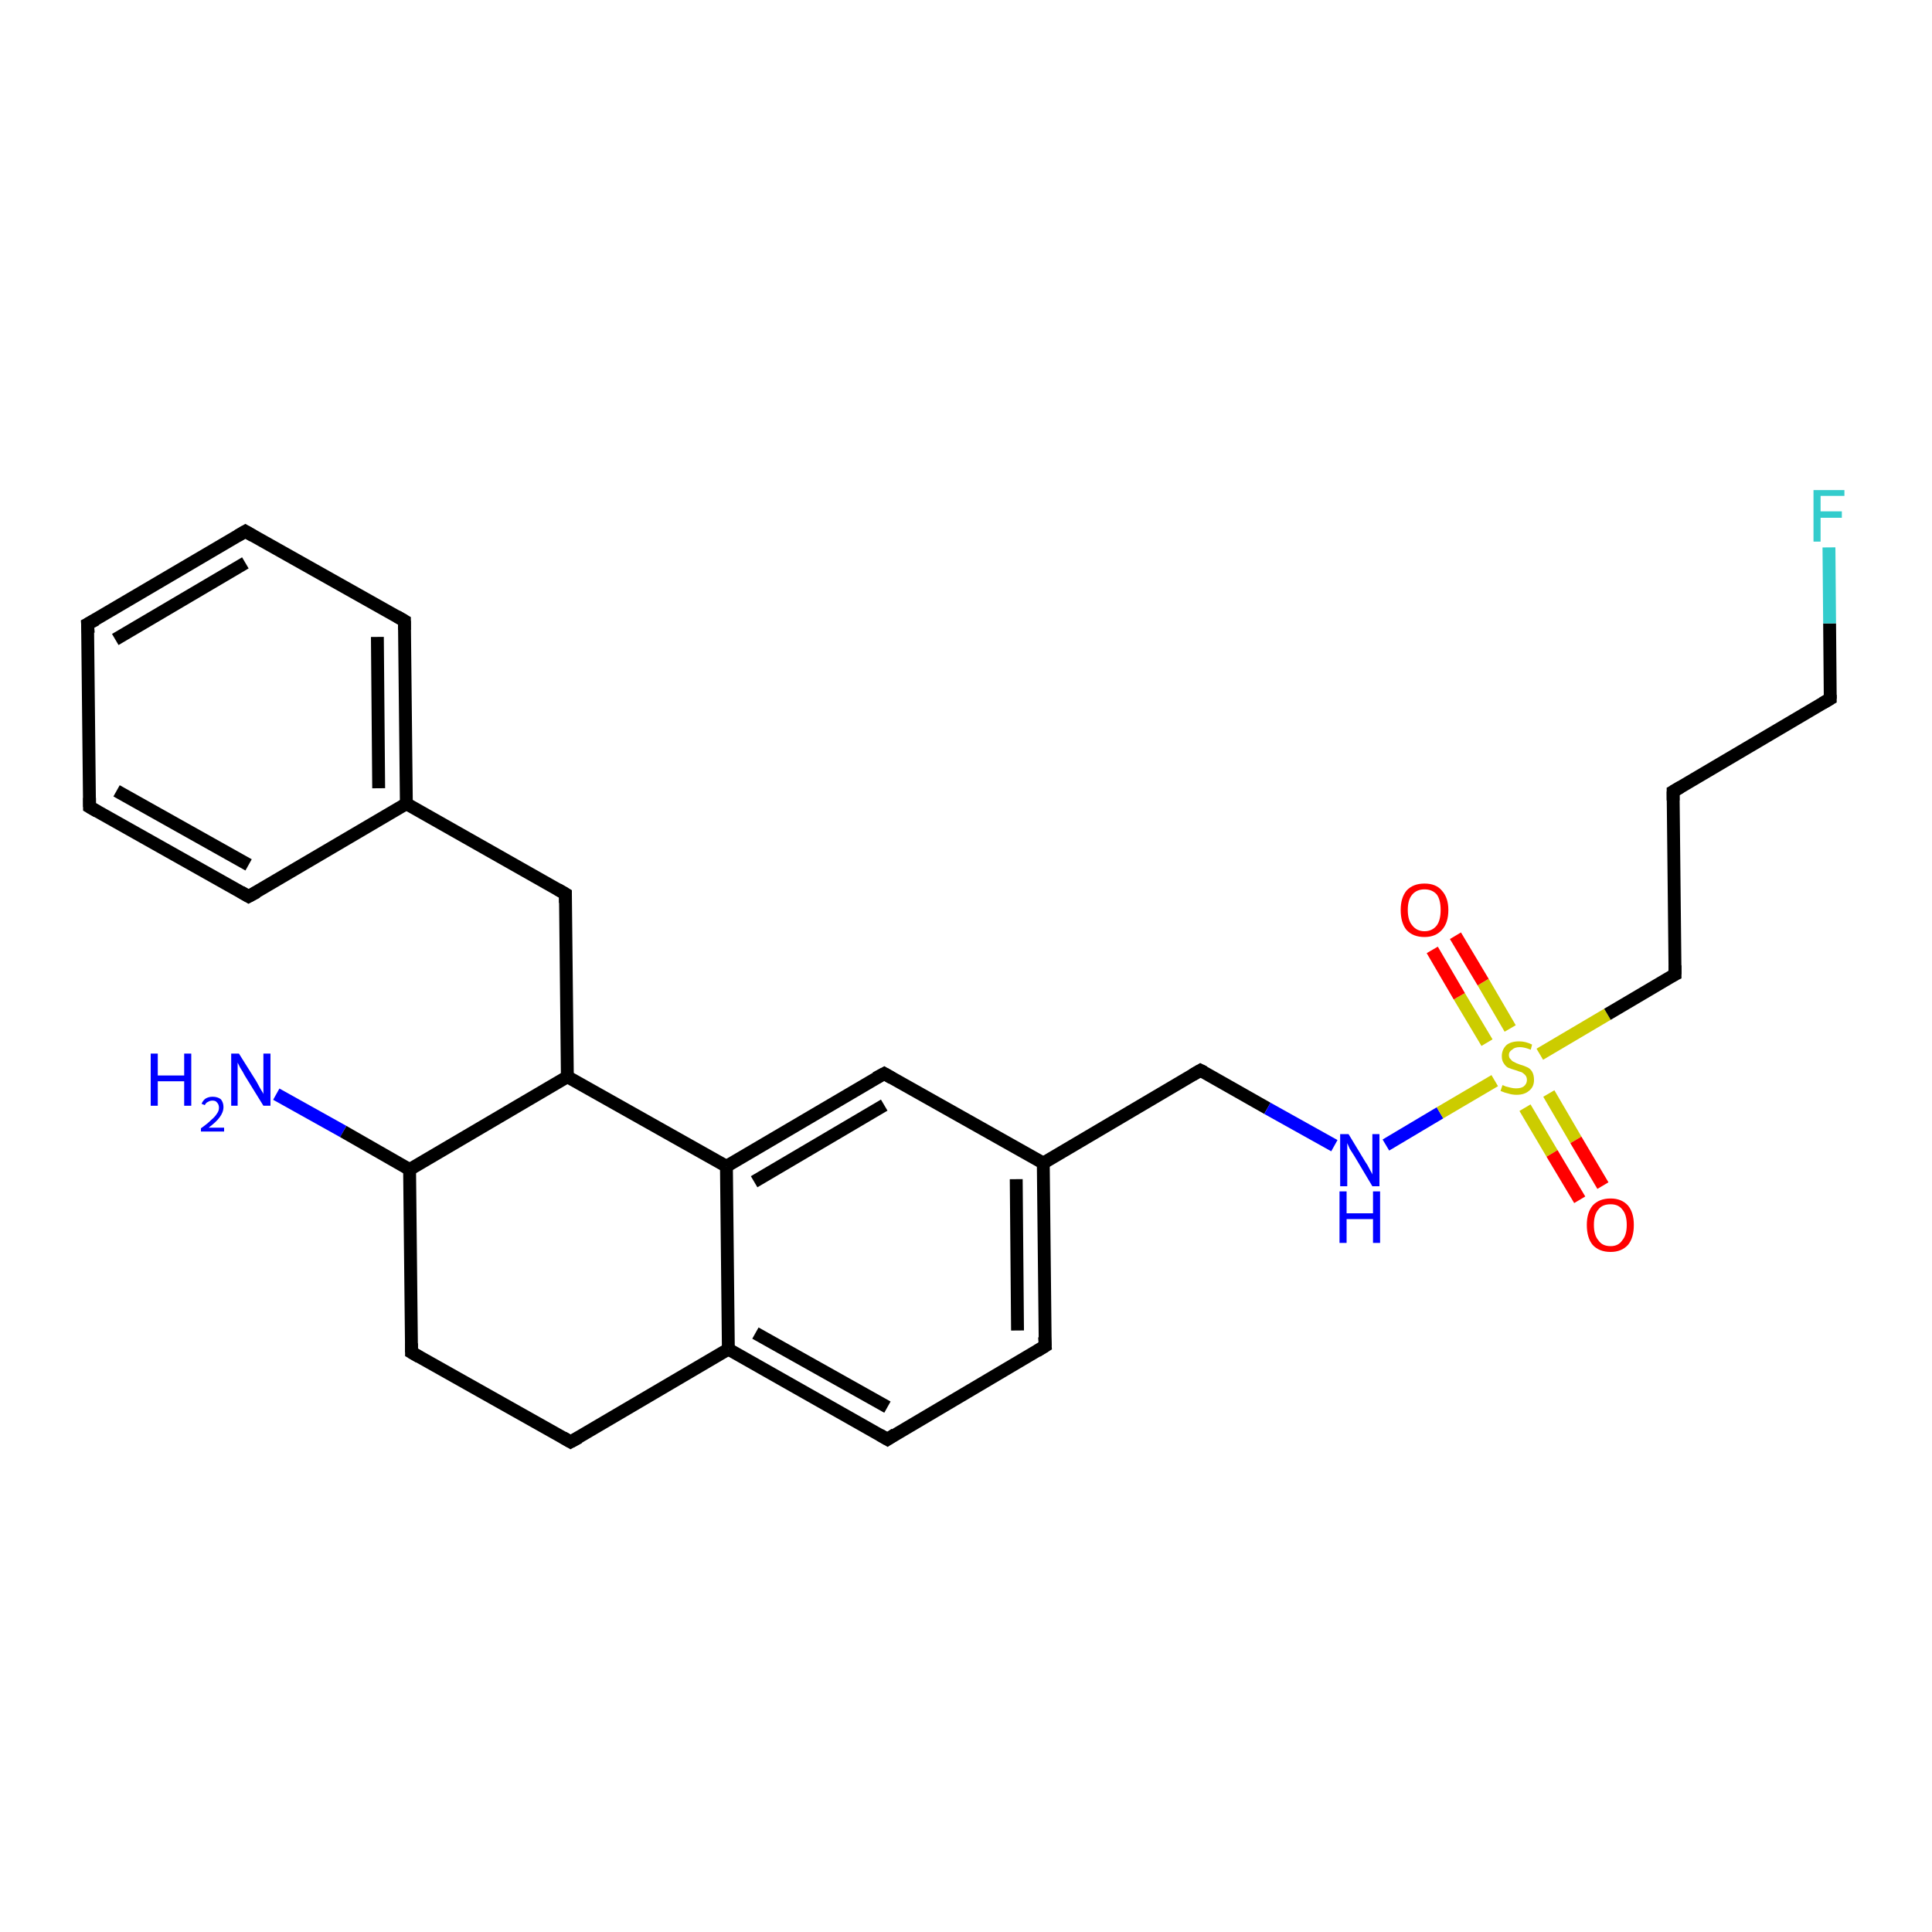 <?xml version='1.0' encoding='iso-8859-1'?>
<svg version='1.1' baseProfile='full'
              xmlns='http://www.w3.org/2000/svg'
                      xmlns:rdkit='http://www.rdkit.org/xml'
                      xmlns:xlink='http://www.w3.org/1999/xlink'
                  xml:space='preserve'
width='300px' height='300px' viewBox='0 0 300 300'>
<!-- END OF HEADER -->
<rect style='opacity:1.0;fill:#FFFFFF;stroke:none' width='300.0' height='300.0' x='0.0' y='0.0'> </rect>
<path class='bond-0 atom-0 atom-1' d='M 42.9,169.9 L 53.3,175.7' style='fill:none;fill-rule:evenodd;stroke:#0000FF;stroke-width:2.0px;stroke-linecap:butt;stroke-linejoin:miter;stroke-opacity:1' />
<path class='bond-0 atom-0 atom-1' d='M 53.3,175.7 L 63.6,181.6' style='fill:none;fill-rule:evenodd;stroke:#000000;stroke-width:2.0px;stroke-linecap:butt;stroke-linejoin:miter;stroke-opacity:1' />
<path class='bond-1 atom-1 atom-2' d='M 63.6,181.6 L 63.9,210.0' style='fill:none;fill-rule:evenodd;stroke:#000000;stroke-width:2.0px;stroke-linecap:butt;stroke-linejoin:miter;stroke-opacity:1' />
<path class='bond-2 atom-2 atom-3' d='M 63.9,210.0 L 88.6,223.9' style='fill:none;fill-rule:evenodd;stroke:#000000;stroke-width:2.0px;stroke-linecap:butt;stroke-linejoin:miter;stroke-opacity:1' />
<path class='bond-3 atom-3 atom-4' d='M 88.6,223.9 L 113.1,209.5' style='fill:none;fill-rule:evenodd;stroke:#000000;stroke-width:2.0px;stroke-linecap:butt;stroke-linejoin:miter;stroke-opacity:1' />
<path class='bond-4 atom-4 atom-5' d='M 113.1,209.5 L 137.8,223.5' style='fill:none;fill-rule:evenodd;stroke:#000000;stroke-width:2.0px;stroke-linecap:butt;stroke-linejoin:miter;stroke-opacity:1' />
<path class='bond-4 atom-4 atom-5' d='M 117.3,207.0 L 137.8,218.5' style='fill:none;fill-rule:evenodd;stroke:#000000;stroke-width:2.0px;stroke-linecap:butt;stroke-linejoin:miter;stroke-opacity:1' />
<path class='bond-5 atom-5 atom-6' d='M 137.8,223.5 L 162.3,209.0' style='fill:none;fill-rule:evenodd;stroke:#000000;stroke-width:2.0px;stroke-linecap:butt;stroke-linejoin:miter;stroke-opacity:1' />
<path class='bond-6 atom-6 atom-7' d='M 162.3,209.0 L 162.0,180.6' style='fill:none;fill-rule:evenodd;stroke:#000000;stroke-width:2.0px;stroke-linecap:butt;stroke-linejoin:miter;stroke-opacity:1' />
<path class='bond-6 atom-6 atom-7' d='M 158.0,206.6 L 157.8,183.1' style='fill:none;fill-rule:evenodd;stroke:#000000;stroke-width:2.0px;stroke-linecap:butt;stroke-linejoin:miter;stroke-opacity:1' />
<path class='bond-7 atom-7 atom-8' d='M 162.0,180.6 L 186.4,166.2' style='fill:none;fill-rule:evenodd;stroke:#000000;stroke-width:2.0px;stroke-linecap:butt;stroke-linejoin:miter;stroke-opacity:1' />
<path class='bond-8 atom-8 atom-9' d='M 186.4,166.2 L 196.8,172.1' style='fill:none;fill-rule:evenodd;stroke:#000000;stroke-width:2.0px;stroke-linecap:butt;stroke-linejoin:miter;stroke-opacity:1' />
<path class='bond-8 atom-8 atom-9' d='M 196.8,172.1 L 207.2,177.9' style='fill:none;fill-rule:evenodd;stroke:#0000FF;stroke-width:2.0px;stroke-linecap:butt;stroke-linejoin:miter;stroke-opacity:1' />
<path class='bond-9 atom-9 atom-10' d='M 215.2,177.8 L 223.6,172.8' style='fill:none;fill-rule:evenodd;stroke:#0000FF;stroke-width:2.0px;stroke-linecap:butt;stroke-linejoin:miter;stroke-opacity:1' />
<path class='bond-9 atom-9 atom-10' d='M 223.6,172.8 L 232.1,167.8' style='fill:none;fill-rule:evenodd;stroke:#CCCC00;stroke-width:2.0px;stroke-linecap:butt;stroke-linejoin:miter;stroke-opacity:1' />
<path class='bond-10 atom-10 atom-11' d='M 234.5,159.7 L 230.3,152.5' style='fill:none;fill-rule:evenodd;stroke:#CCCC00;stroke-width:2.0px;stroke-linecap:butt;stroke-linejoin:miter;stroke-opacity:1' />
<path class='bond-10 atom-10 atom-11' d='M 230.3,152.5 L 226.0,145.3' style='fill:none;fill-rule:evenodd;stroke:#FF0000;stroke-width:2.0px;stroke-linecap:butt;stroke-linejoin:miter;stroke-opacity:1' />
<path class='bond-10 atom-10 atom-11' d='M 230.9,161.9 L 226.6,154.7' style='fill:none;fill-rule:evenodd;stroke:#CCCC00;stroke-width:2.0px;stroke-linecap:butt;stroke-linejoin:miter;stroke-opacity:1' />
<path class='bond-10 atom-10 atom-11' d='M 226.6,154.7 L 222.4,147.5' style='fill:none;fill-rule:evenodd;stroke:#FF0000;stroke-width:2.0px;stroke-linecap:butt;stroke-linejoin:miter;stroke-opacity:1' />
<path class='bond-11 atom-10 atom-12' d='M 236.8,172.0 L 241.0,179.1' style='fill:none;fill-rule:evenodd;stroke:#CCCC00;stroke-width:2.0px;stroke-linecap:butt;stroke-linejoin:miter;stroke-opacity:1' />
<path class='bond-11 atom-10 atom-12' d='M 241.0,179.1 L 245.3,186.3' style='fill:none;fill-rule:evenodd;stroke:#FF0000;stroke-width:2.0px;stroke-linecap:butt;stroke-linejoin:miter;stroke-opacity:1' />
<path class='bond-11 atom-10 atom-12' d='M 240.5,169.8 L 244.7,177.0' style='fill:none;fill-rule:evenodd;stroke:#CCCC00;stroke-width:2.0px;stroke-linecap:butt;stroke-linejoin:miter;stroke-opacity:1' />
<path class='bond-11 atom-10 atom-12' d='M 244.7,177.0 L 248.9,184.1' style='fill:none;fill-rule:evenodd;stroke:#FF0000;stroke-width:2.0px;stroke-linecap:butt;stroke-linejoin:miter;stroke-opacity:1' />
<path class='bond-12 atom-10 atom-13' d='M 239.1,163.7 L 249.6,157.5' style='fill:none;fill-rule:evenodd;stroke:#CCCC00;stroke-width:2.0px;stroke-linecap:butt;stroke-linejoin:miter;stroke-opacity:1' />
<path class='bond-12 atom-10 atom-13' d='M 249.6,157.5 L 260.1,151.3' style='fill:none;fill-rule:evenodd;stroke:#000000;stroke-width:2.0px;stroke-linecap:butt;stroke-linejoin:miter;stroke-opacity:1' />
<path class='bond-13 atom-13 atom-14' d='M 260.1,151.3 L 259.8,122.9' style='fill:none;fill-rule:evenodd;stroke:#000000;stroke-width:2.0px;stroke-linecap:butt;stroke-linejoin:miter;stroke-opacity:1' />
<path class='bond-14 atom-14 atom-15' d='M 259.8,122.9 L 284.2,108.5' style='fill:none;fill-rule:evenodd;stroke:#000000;stroke-width:2.0px;stroke-linecap:butt;stroke-linejoin:miter;stroke-opacity:1' />
<path class='bond-15 atom-15 atom-16' d='M 284.2,108.5 L 284.1,96.8' style='fill:none;fill-rule:evenodd;stroke:#000000;stroke-width:2.0px;stroke-linecap:butt;stroke-linejoin:miter;stroke-opacity:1' />
<path class='bond-15 atom-15 atom-16' d='M 284.1,96.8 L 284.0,85.0' style='fill:none;fill-rule:evenodd;stroke:#33CCCC;stroke-width:2.0px;stroke-linecap:butt;stroke-linejoin:miter;stroke-opacity:1' />
<path class='bond-16 atom-7 atom-17' d='M 162.0,180.6 L 137.3,166.7' style='fill:none;fill-rule:evenodd;stroke:#000000;stroke-width:2.0px;stroke-linecap:butt;stroke-linejoin:miter;stroke-opacity:1' />
<path class='bond-17 atom-17 atom-18' d='M 137.3,166.7 L 112.8,181.1' style='fill:none;fill-rule:evenodd;stroke:#000000;stroke-width:2.0px;stroke-linecap:butt;stroke-linejoin:miter;stroke-opacity:1' />
<path class='bond-17 atom-17 atom-18' d='M 137.3,171.6 L 117.1,183.5' style='fill:none;fill-rule:evenodd;stroke:#000000;stroke-width:2.0px;stroke-linecap:butt;stroke-linejoin:miter;stroke-opacity:1' />
<path class='bond-18 atom-18 atom-19' d='M 112.8,181.1 L 88.1,167.2' style='fill:none;fill-rule:evenodd;stroke:#000000;stroke-width:2.0px;stroke-linecap:butt;stroke-linejoin:miter;stroke-opacity:1' />
<path class='bond-19 atom-19 atom-20' d='M 88.1,167.2 L 87.8,138.8' style='fill:none;fill-rule:evenodd;stroke:#000000;stroke-width:2.0px;stroke-linecap:butt;stroke-linejoin:miter;stroke-opacity:1' />
<path class='bond-20 atom-20 atom-21' d='M 87.8,138.8 L 63.1,124.8' style='fill:none;fill-rule:evenodd;stroke:#000000;stroke-width:2.0px;stroke-linecap:butt;stroke-linejoin:miter;stroke-opacity:1' />
<path class='bond-21 atom-21 atom-22' d='M 63.1,124.8 L 62.8,96.4' style='fill:none;fill-rule:evenodd;stroke:#000000;stroke-width:2.0px;stroke-linecap:butt;stroke-linejoin:miter;stroke-opacity:1' />
<path class='bond-21 atom-21 atom-22' d='M 58.8,122.4 L 58.6,98.9' style='fill:none;fill-rule:evenodd;stroke:#000000;stroke-width:2.0px;stroke-linecap:butt;stroke-linejoin:miter;stroke-opacity:1' />
<path class='bond-22 atom-22 atom-23' d='M 62.8,96.4 L 38.1,82.5' style='fill:none;fill-rule:evenodd;stroke:#000000;stroke-width:2.0px;stroke-linecap:butt;stroke-linejoin:miter;stroke-opacity:1' />
<path class='bond-23 atom-23 atom-24' d='M 38.1,82.5 L 13.6,96.9' style='fill:none;fill-rule:evenodd;stroke:#000000;stroke-width:2.0px;stroke-linecap:butt;stroke-linejoin:miter;stroke-opacity:1' />
<path class='bond-23 atom-23 atom-24' d='M 38.1,87.4 L 17.9,99.3' style='fill:none;fill-rule:evenodd;stroke:#000000;stroke-width:2.0px;stroke-linecap:butt;stroke-linejoin:miter;stroke-opacity:1' />
<path class='bond-24 atom-24 atom-25' d='M 13.6,96.9 L 13.9,125.3' style='fill:none;fill-rule:evenodd;stroke:#000000;stroke-width:2.0px;stroke-linecap:butt;stroke-linejoin:miter;stroke-opacity:1' />
<path class='bond-25 atom-25 atom-26' d='M 13.9,125.3 L 38.6,139.2' style='fill:none;fill-rule:evenodd;stroke:#000000;stroke-width:2.0px;stroke-linecap:butt;stroke-linejoin:miter;stroke-opacity:1' />
<path class='bond-25 atom-25 atom-26' d='M 18.1,122.8 L 38.6,134.3' style='fill:none;fill-rule:evenodd;stroke:#000000;stroke-width:2.0px;stroke-linecap:butt;stroke-linejoin:miter;stroke-opacity:1' />
<path class='bond-26 atom-19 atom-1' d='M 88.1,167.2 L 63.6,181.6' style='fill:none;fill-rule:evenodd;stroke:#000000;stroke-width:2.0px;stroke-linecap:butt;stroke-linejoin:miter;stroke-opacity:1' />
<path class='bond-27 atom-26 atom-21' d='M 38.6,139.2 L 63.1,124.8' style='fill:none;fill-rule:evenodd;stroke:#000000;stroke-width:2.0px;stroke-linecap:butt;stroke-linejoin:miter;stroke-opacity:1' />
<path class='bond-28 atom-18 atom-4' d='M 112.8,181.1 L 113.1,209.5' style='fill:none;fill-rule:evenodd;stroke:#000000;stroke-width:2.0px;stroke-linecap:butt;stroke-linejoin:miter;stroke-opacity:1' />
<path d='M 63.9,208.6 L 63.9,210.0 L 65.1,210.7' style='fill:none;stroke:#000000;stroke-width:2.0px;stroke-linecap:butt;stroke-linejoin:miter;stroke-opacity:1;' />
<path d='M 87.4,223.2 L 88.6,223.9 L 89.9,223.2' style='fill:none;stroke:#000000;stroke-width:2.0px;stroke-linecap:butt;stroke-linejoin:miter;stroke-opacity:1;' />
<path d='M 136.6,222.8 L 137.8,223.5 L 139.0,222.7' style='fill:none;stroke:#000000;stroke-width:2.0px;stroke-linecap:butt;stroke-linejoin:miter;stroke-opacity:1;' />
<path d='M 161.0,209.8 L 162.3,209.0 L 162.2,207.6' style='fill:none;stroke:#000000;stroke-width:2.0px;stroke-linecap:butt;stroke-linejoin:miter;stroke-opacity:1;' />
<path d='M 185.2,166.9 L 186.4,166.2 L 187.0,166.5' style='fill:none;stroke:#000000;stroke-width:2.0px;stroke-linecap:butt;stroke-linejoin:miter;stroke-opacity:1;' />
<path d='M 259.5,151.6 L 260.1,151.3 L 260.1,149.9' style='fill:none;stroke:#000000;stroke-width:2.0px;stroke-linecap:butt;stroke-linejoin:miter;stroke-opacity:1;' />
<path d='M 259.8,124.3 L 259.8,122.9 L 261.0,122.2' style='fill:none;stroke:#000000;stroke-width:2.0px;stroke-linecap:butt;stroke-linejoin:miter;stroke-opacity:1;' />
<path d='M 283.0,109.2 L 284.2,108.5 L 284.2,107.9' style='fill:none;stroke:#000000;stroke-width:2.0px;stroke-linecap:butt;stroke-linejoin:miter;stroke-opacity:1;' />
<path d='M 138.5,167.4 L 137.3,166.7 L 136.0,167.4' style='fill:none;stroke:#000000;stroke-width:2.0px;stroke-linecap:butt;stroke-linejoin:miter;stroke-opacity:1;' />
<path d='M 87.8,140.2 L 87.8,138.8 L 86.6,138.1' style='fill:none;stroke:#000000;stroke-width:2.0px;stroke-linecap:butt;stroke-linejoin:miter;stroke-opacity:1;' />
<path d='M 62.8,97.8 L 62.8,96.4 L 61.6,95.7' style='fill:none;stroke:#000000;stroke-width:2.0px;stroke-linecap:butt;stroke-linejoin:miter;stroke-opacity:1;' />
<path d='M 39.3,83.2 L 38.1,82.5 L 36.9,83.2' style='fill:none;stroke:#000000;stroke-width:2.0px;stroke-linecap:butt;stroke-linejoin:miter;stroke-opacity:1;' />
<path d='M 14.9,96.2 L 13.6,96.9 L 13.7,98.3' style='fill:none;stroke:#000000;stroke-width:2.0px;stroke-linecap:butt;stroke-linejoin:miter;stroke-opacity:1;' />
<path d='M 13.9,123.9 L 13.9,125.3 L 15.1,126.0' style='fill:none;stroke:#000000;stroke-width:2.0px;stroke-linecap:butt;stroke-linejoin:miter;stroke-opacity:1;' />
<path d='M 37.4,138.5 L 38.6,139.2 L 39.9,138.5' style='fill:none;stroke:#000000;stroke-width:2.0px;stroke-linecap:butt;stroke-linejoin:miter;stroke-opacity:1;' />
<path class='atom-0' d='M 23.4 163.6
L 24.5 163.6
L 24.5 167.0
L 28.6 167.0
L 28.6 163.6
L 29.7 163.6
L 29.7 171.7
L 28.6 171.7
L 28.6 167.9
L 24.5 167.9
L 24.5 171.7
L 23.4 171.7
L 23.4 163.6
' fill='#0000FF'/>
<path class='atom-0' d='M 31.3 171.4
Q 31.5 170.9, 31.9 170.6
Q 32.4 170.3, 33.0 170.3
Q 33.8 170.3, 34.3 170.7
Q 34.7 171.2, 34.7 171.9
Q 34.7 172.7, 34.1 173.5
Q 33.6 174.2, 32.4 175.1
L 34.8 175.1
L 34.8 175.7
L 31.2 175.7
L 31.2 175.2
Q 32.2 174.5, 32.8 173.9
Q 33.4 173.4, 33.7 172.9
Q 34.0 172.5, 34.0 172.0
Q 34.0 171.5, 33.7 171.2
Q 33.5 170.9, 33.0 170.9
Q 32.6 170.9, 32.3 171.1
Q 32.0 171.2, 31.8 171.6
L 31.3 171.4
' fill='#0000FF'/>
<path class='atom-0' d='M 37.1 163.6
L 39.8 167.9
Q 40.0 168.3, 40.4 169.0
Q 40.9 169.8, 40.9 169.9
L 40.9 163.6
L 42.0 163.6
L 42.0 171.7
L 40.9 171.7
L 38.0 167.0
Q 37.7 166.4, 37.3 165.8
Q 37.0 165.2, 36.9 165.0
L 36.9 171.7
L 35.9 171.7
L 35.9 163.6
L 37.1 163.6
' fill='#0000FF'/>
<path class='atom-9' d='M 209.4 176.1
L 212.0 180.4
Q 212.3 180.8, 212.7 181.6
Q 213.1 182.3, 213.1 182.4
L 213.1 176.1
L 214.2 176.1
L 214.2 184.2
L 213.1 184.2
L 210.3 179.5
Q 210.0 179.0, 209.6 178.4
Q 209.3 177.7, 209.2 177.5
L 209.2 184.2
L 208.1 184.2
L 208.1 176.1
L 209.4 176.1
' fill='#0000FF'/>
<path class='atom-9' d='M 208.0 185.0
L 209.1 185.0
L 209.1 188.4
L 213.2 188.4
L 213.2 185.0
L 214.3 185.0
L 214.3 193.0
L 213.2 193.0
L 213.2 189.3
L 209.1 189.3
L 209.1 193.0
L 208.0 193.0
L 208.0 185.0
' fill='#0000FF'/>
<path class='atom-10' d='M 233.3 168.5
Q 233.4 168.5, 233.8 168.7
Q 234.2 168.8, 234.6 168.9
Q 235.0 169.0, 235.4 169.0
Q 236.2 169.0, 236.6 168.7
Q 237.1 168.3, 237.1 167.7
Q 237.1 167.2, 236.8 166.9
Q 236.6 166.7, 236.3 166.5
Q 235.9 166.4, 235.4 166.2
Q 234.7 166.0, 234.2 165.8
Q 233.8 165.6, 233.5 165.1
Q 233.2 164.7, 233.2 164.0
Q 233.2 163.0, 233.9 162.3
Q 234.6 161.7, 235.9 161.7
Q 236.9 161.7, 237.9 162.2
L 237.7 163.0
Q 236.7 162.6, 236.0 162.6
Q 235.2 162.6, 234.8 163.0
Q 234.3 163.3, 234.3 163.8
Q 234.3 164.3, 234.6 164.5
Q 234.8 164.8, 235.1 164.9
Q 235.4 165.1, 236.0 165.3
Q 236.7 165.5, 237.1 165.7
Q 237.6 165.9, 237.9 166.4
Q 238.2 166.9, 238.2 167.7
Q 238.2 168.8, 237.4 169.4
Q 236.7 170.0, 235.5 170.0
Q 234.8 170.0, 234.2 169.8
Q 233.7 169.7, 233.0 169.4
L 233.3 168.5
' fill='#CCCC00'/>
<path class='atom-11' d='M 217.5 141.3
Q 217.5 139.4, 218.4 138.3
Q 219.4 137.2, 221.2 137.2
Q 223.0 137.2, 223.9 138.3
Q 224.9 139.4, 224.9 141.3
Q 224.9 143.3, 223.9 144.4
Q 222.9 145.5, 221.2 145.5
Q 219.4 145.5, 218.4 144.4
Q 217.5 143.3, 217.5 141.3
M 221.2 144.6
Q 222.4 144.6, 223.1 143.7
Q 223.7 142.9, 223.7 141.3
Q 223.7 139.7, 223.1 138.9
Q 222.4 138.1, 221.2 138.1
Q 220.0 138.1, 219.3 138.9
Q 218.6 139.7, 218.6 141.3
Q 218.6 142.9, 219.3 143.7
Q 220.0 144.6, 221.2 144.6
' fill='#FF0000'/>
<path class='atom-12' d='M 246.4 190.2
Q 246.4 188.3, 247.3 187.2
Q 248.3 186.1, 250.1 186.1
Q 251.8 186.1, 252.8 187.2
Q 253.7 188.3, 253.7 190.2
Q 253.7 192.2, 252.8 193.3
Q 251.8 194.4, 250.1 194.4
Q 248.3 194.4, 247.3 193.3
Q 246.4 192.2, 246.4 190.2
M 250.1 193.5
Q 251.3 193.5, 251.9 192.6
Q 252.6 191.8, 252.6 190.2
Q 252.6 188.6, 251.9 187.8
Q 251.3 187.0, 250.1 187.0
Q 248.8 187.0, 248.2 187.8
Q 247.5 188.6, 247.5 190.2
Q 247.5 191.8, 248.2 192.6
Q 248.8 193.5, 250.1 193.5
' fill='#FF0000'/>
<path class='atom-16' d='M 281.6 76.1
L 286.4 76.1
L 286.4 77.0
L 282.7 77.0
L 282.7 79.4
L 286.0 79.4
L 286.0 80.4
L 282.7 80.4
L 282.7 84.1
L 281.6 84.1
L 281.6 76.1
' fill='#33CCCC'/>
</svg>
